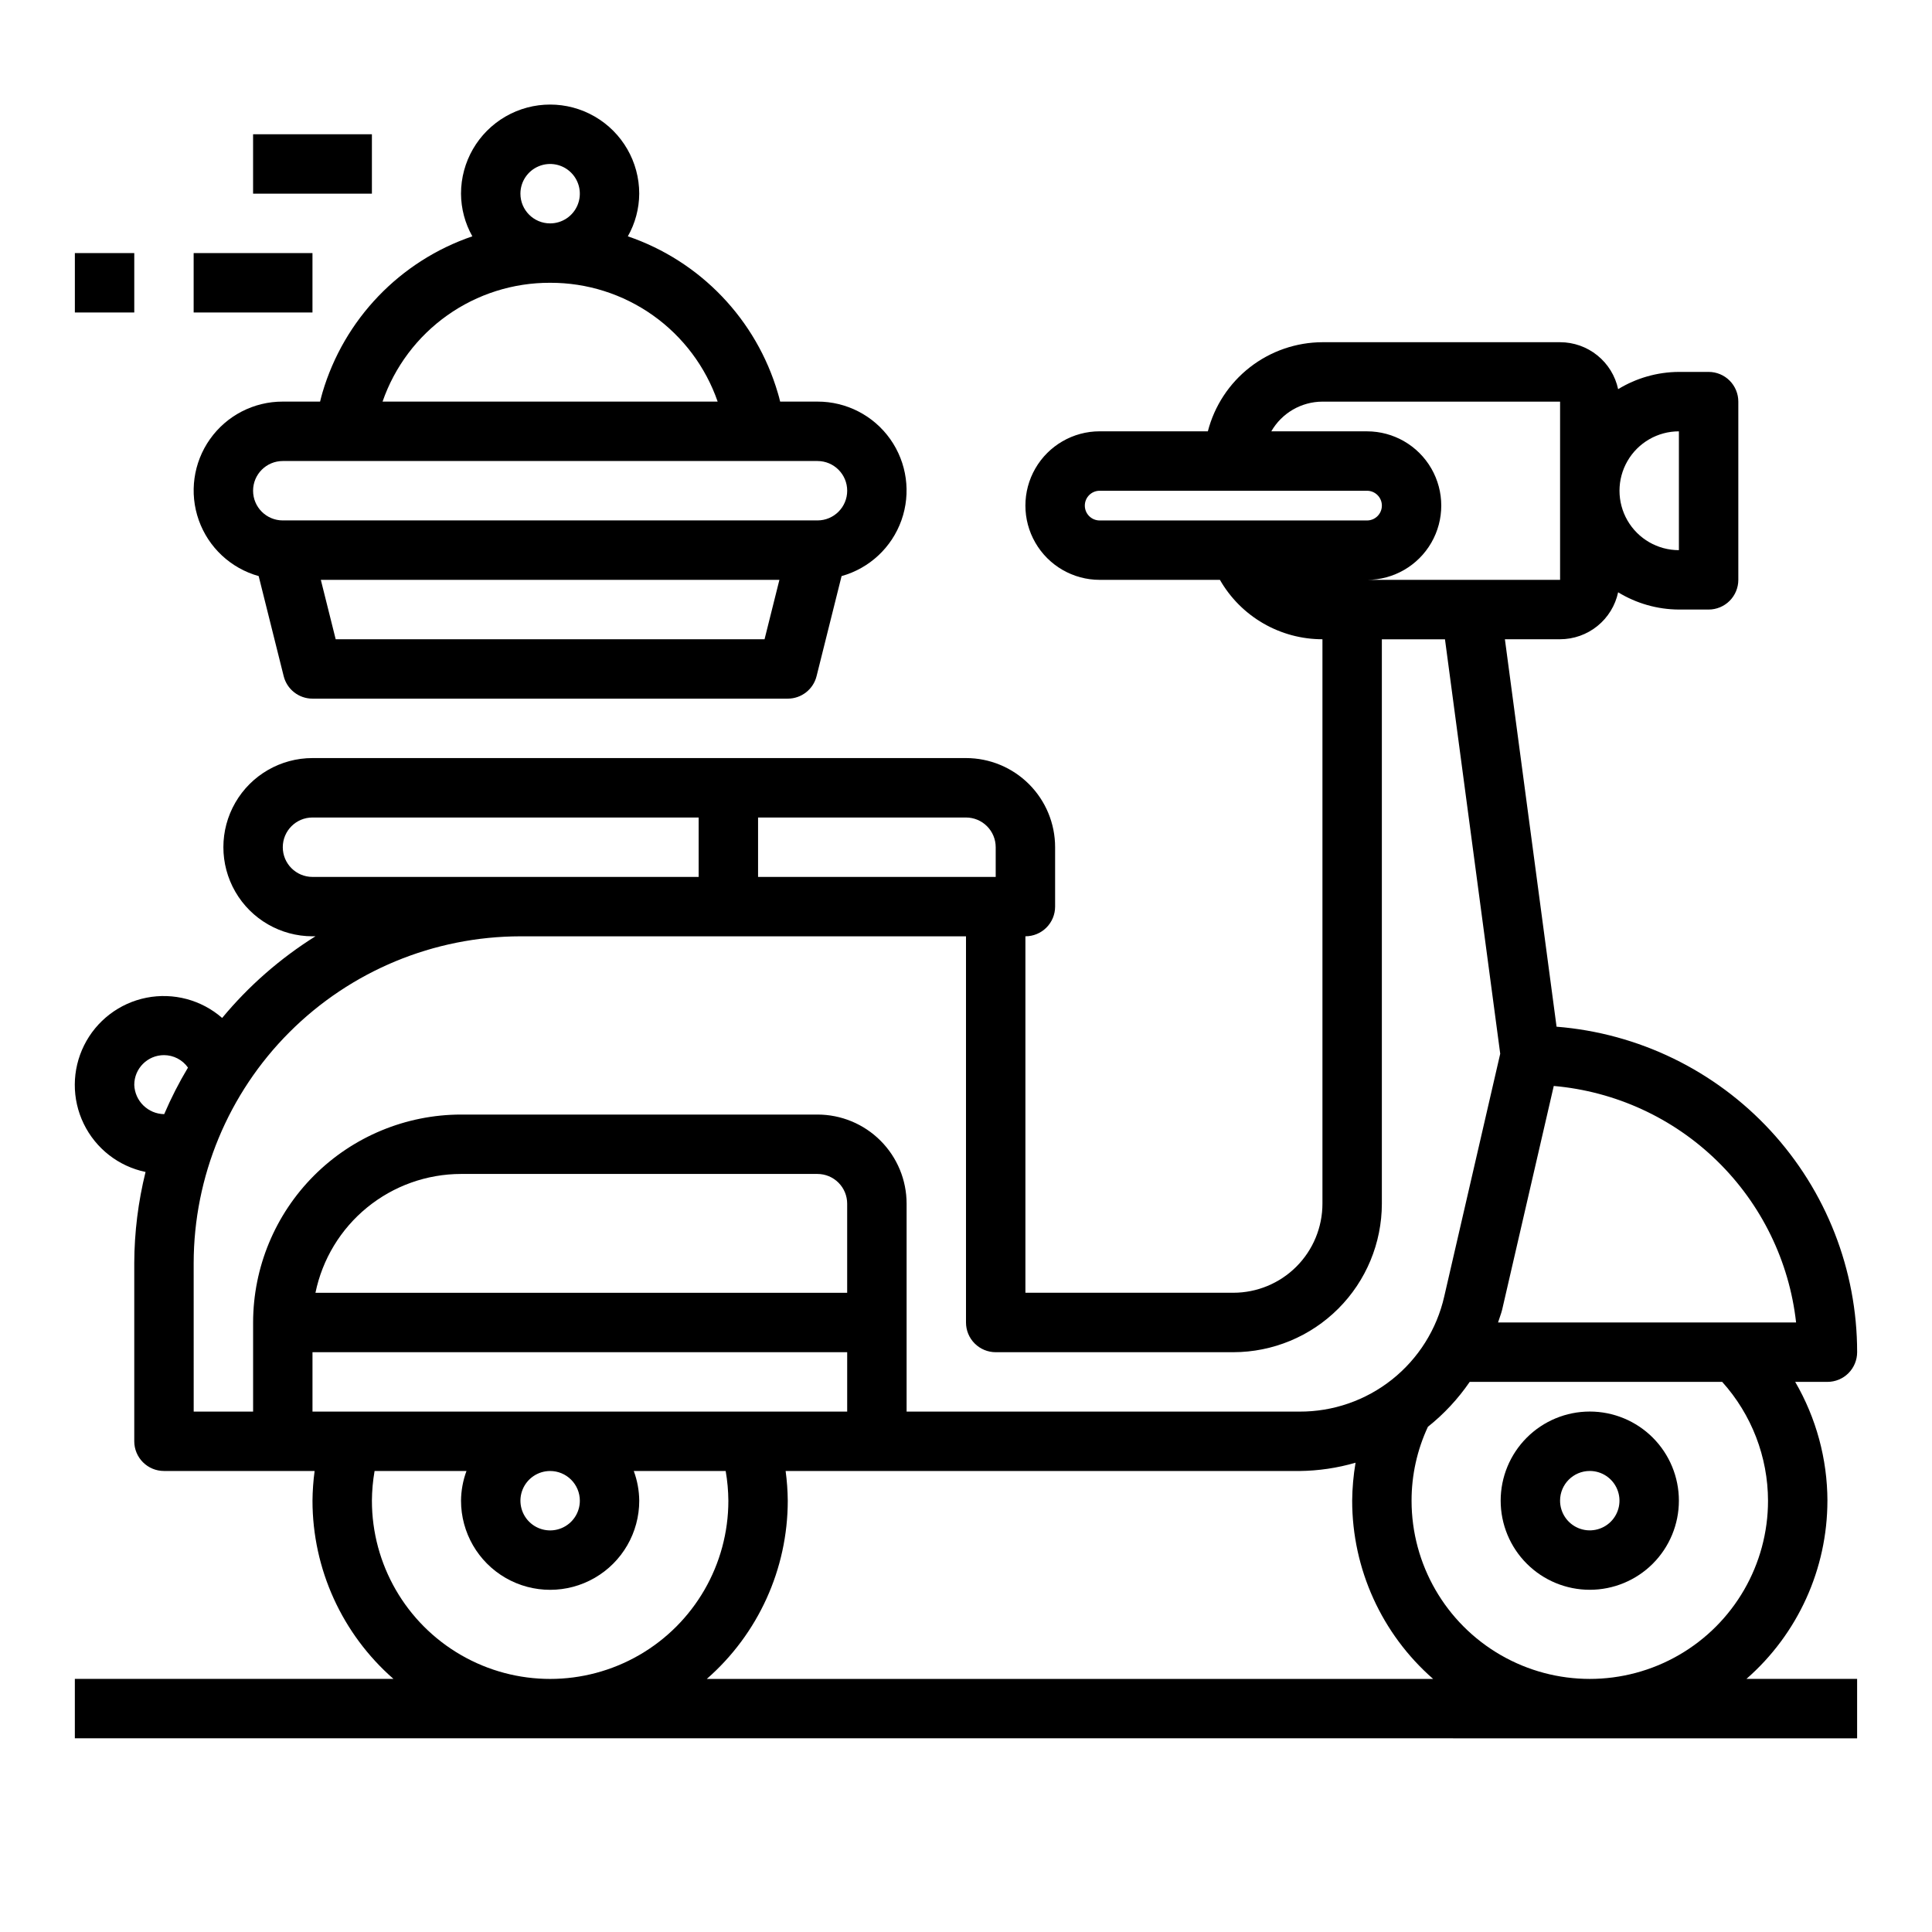 <?xml version="1.0" encoding="UTF-8"?>
<!-- Uploaded to: ICON Repo, www.svgrepo.com, Generator: ICON Repo Mixer Tools -->
<svg fill="#000000" width="800px" height="800px" version="1.1" viewBox="144 144 512 512" xmlns="http://www.w3.org/2000/svg">
 <g>
  <path d="m565.31 565.31c6.262 0 12.27-2.488 16.699-6.918 4.426-4.43 6.914-10.438 6.914-16.699 0-6.266-2.488-12.27-6.914-16.699-4.43-4.43-10.438-6.918-16.699-6.918-6.266 0-12.273 2.488-16.699 6.918-4.43 4.43-6.918 10.434-6.918 16.699 0 6.262 2.488 12.27 6.918 16.699 4.426 4.43 10.434 6.918 16.699 6.918zm0-31.488c3.184 0 6.055 1.918 7.269 4.859 1.219 2.941 0.547 6.328-1.703 8.578-2.254 2.25-5.641 2.926-8.582 1.707s-4.859-4.09-4.859-7.273c0-4.348 3.527-7.871 7.875-7.871z"/>
  <path d="m628.29 541.7c-0.035-11.062-2.981-21.926-8.543-31.488h8.543c2.086 0 4.09-0.828 5.566-2.305 1.473-1.477 2.305-3.481 2.305-5.566 0.004-21.762-8.195-42.723-22.957-58.711-14.766-15.984-35.008-25.82-56.699-27.543l-13.691-102.68h14.625c3.602-0.004 7.094-1.238 9.891-3.504 2.801-2.266 4.738-5.422 5.492-8.941 4.852 2.965 10.422 4.547 16.105 4.574h7.875c2.086 0 4.09-0.832 5.566-2.305 1.473-1.477 2.305-3.481 2.305-5.566v-47.234c0-2.086-0.832-4.09-2.305-5.566-1.477-1.477-3.481-2.305-5.566-2.305h-7.875c-5.684 0.027-11.254 1.609-16.105 4.574-0.754-3.523-2.691-6.676-5.492-8.941-2.797-2.266-6.289-3.504-9.891-3.504h-62.977c-6.957 0.023-13.715 2.356-19.211 6.629-5.492 4.273-9.418 10.246-11.156 16.984h-28.672c-7.031 0-13.527 3.754-17.043 9.84-3.516 6.09-3.516 13.594 0 19.68 3.516 6.09 10.012 9.844 17.043 9.844h31.867c2.742 4.785 6.695 8.762 11.469 11.523 4.773 2.766 10.191 4.223 15.703 4.219v149.57c0 6.262-2.484 12.27-6.914 16.695-4.43 4.43-10.438 6.918-16.699 6.918h-55.105v-94.465c2.09 0 4.09-0.828 5.566-2.305 1.477-1.477 2.305-3.477 2.305-5.566v-15.742c0-6.266-2.488-12.273-6.914-16.699-4.43-4.43-10.438-6.918-16.699-6.918h-173.19c-8.438 0-16.23 4.5-20.449 11.809-4.219 7.305-4.219 16.309 0 23.617 4.219 7.305 12.012 11.805 20.449 11.805h0.789c-9.348 5.848-17.695 13.152-24.727 21.641-5.5-4.801-12.914-6.777-20.078-5.359-7.16 1.422-13.258 6.082-16.508 12.621-3.254 6.535-3.289 14.211-0.102 20.777 3.188 6.57 9.238 11.289 16.387 12.777-1.957 7.898-2.961 16-2.992 24.137v47.23c0 2.09 0.828 4.09 2.305 5.566 1.477 1.477 3.481 2.309 5.566 2.309h39.926c-0.352 2.609-0.539 5.238-0.566 7.871 0.012 18.102 7.832 35.316 21.461 47.23h-84.438v15.742l472.32 0.004v-15.746h-29.332c13.629-11.914 21.449-29.129 21.461-47.23zm-15.742 0h-0.004c0 16.875-9.004 32.465-23.617 40.902s-32.617 8.438-47.23 0c-14.613-8.438-23.617-24.027-23.617-40.902-0.008-6.766 1.469-13.453 4.332-19.586 4.262-3.394 7.996-7.406 11.074-11.902h66.914c7.785 8.641 12.113 19.855 12.145 31.488zm7.438-47.23-78.988-0.004c0.34-1.133 0.789-2.188 1.078-3.352l13.688-59.324c16.293 1.43 31.594 8.449 43.297 19.875 11.707 11.426 19.102 26.547 20.922 42.801zm-31.059-236.16v31.488c-5.625 0-10.82-3-13.633-7.871-2.812-4.871-2.812-10.871 0-15.742 2.812-4.871 8.008-7.875 13.633-7.875zm-94.465-7.871h62.977v47.23l-51.168 0.004c7.031 0 13.527-3.754 17.043-9.844 3.516-6.086 3.516-13.59 0-19.68-3.516-6.086-10.012-9.84-17.043-9.84h-25.363c2.789-4.856 7.957-7.856 13.555-7.871zm-62.977 27.551h0.004c0-2.172 1.762-3.934 3.934-3.934h70.848c2.176 0 3.938 1.762 3.938 3.934 0 2.176-1.762 3.938-3.938 3.938h-70.848c-2.172 0-3.934-1.762-3.934-3.938zm-23.613 90.531v7.871h-62.977v-15.746h55.105c2.086 0 4.09 0.832 5.566 2.309 1.477 1.477 2.305 3.477 2.305 5.566zm-181.06 7.871c-4.348 0-7.871-3.523-7.871-7.871 0-4.348 3.523-7.875 7.871-7.875h102.34v15.742zm-47.23 55.105c0-4.348 3.523-7.875 7.871-7.875 2.531 0 4.902 1.23 6.363 3.301-2.379 3.965-4.481 8.086-6.301 12.336-4.289-0.059-7.781-3.473-7.934-7.762zm15.742 47.23c0.027-22.957 9.16-44.965 25.395-61.199s38.242-25.367 61.199-25.395h118.08v102.34c0 2.09 0.828 4.094 2.305 5.566 1.477 1.477 3.477 2.309 5.566 2.309h62.977c10.434-0.012 20.438-4.164 27.816-11.543 7.379-7.379 11.531-17.383 11.543-27.816v-149.57h16.727l14.641 109.83-14.836 64.328c-1.973 8.691-6.848 16.449-13.82 21.996-6.973 5.547-15.629 8.551-24.539 8.516h-104.12v-55.102c0-6.266-2.488-12.273-6.918-16.699-4.426-4.43-10.434-6.918-16.699-6.918h-94.461c-14.609 0.016-28.617 5.828-38.949 16.156-10.328 10.332-16.141 24.336-16.156 38.945v23.617h-15.746zm31.488 39.359v-15.742h141.7v15.742zm70.848 23.617h0.004c0 3.184-1.918 6.055-4.863 7.273-2.941 1.219-6.324 0.543-8.578-1.707-2.25-2.25-2.922-5.637-1.707-8.578 1.219-2.941 4.09-4.859 7.273-4.859 2.09 0 4.09 0.828 5.566 2.305 1.477 1.477 2.309 3.477 2.309 5.566zm70.848-55.105h-140.91c1.828-8.883 6.66-16.867 13.688-22.602 7.027-5.734 15.816-8.875 24.887-8.887h94.461c2.09 0 4.09 0.832 5.566 2.309 1.477 1.473 2.309 3.477 2.309 5.566zm-125.95 55.105c0.02-2.641 0.258-5.273 0.707-7.871h24.355c-0.93 2.519-1.422 5.184-1.445 7.871 0 8.438 4.5 16.234 11.805 20.453 7.309 4.219 16.312 4.219 23.617 0 7.309-4.219 11.809-12.016 11.809-20.453-0.027-2.688-0.516-5.352-1.449-7.871h24.355c0.453 2.598 0.691 5.231 0.711 7.871 0 16.875-9.004 32.465-23.617 40.902s-32.617 8.438-47.23 0c-14.617-8.438-23.617-24.027-23.617-40.902zm88.75 47.23c13.625-11.914 21.449-29.129 21.457-47.23-0.023-2.633-0.215-5.262-0.566-7.871h136.19c5.023-0.055 10.02-0.793 14.844-2.199-0.562 3.328-0.863 6.695-0.895 10.07 0.008 18.102 7.832 35.316 21.457 47.23z"/>
  <path d="m212.55 296.67 6.629 26.52c0.875 3.504 4.023 5.957 7.633 5.957h125.95c3.613 0 6.758-2.453 7.637-5.957l6.629-26.52c7.383-2.059 13.301-7.582 15.867-14.805 2.562-7.223 1.457-15.238-2.973-21.496-4.43-6.254-11.625-9.961-19.289-9.941h-9.887c-0.195-0.789-0.379-1.574-0.598-2.242-5.707-19.492-20.539-34.992-39.762-41.559 1.953-3.449 2.992-7.34 3.016-11.305 0-8.434-4.5-16.23-11.809-20.449-7.305-4.219-16.309-4.219-23.617 0-7.305 4.219-11.805 12.016-11.805 20.449 0.023 3.965 1.059 7.856 3.004 11.305-19.188 6.539-34.004 21.992-39.73 41.441-0.227 0.746-0.418 1.574-0.621 2.363l-9.887-0.004c-7.664-0.02-14.859 3.688-19.285 9.941-4.43 6.258-5.539 14.273-2.973 21.496 2.566 7.223 8.484 12.746 15.867 14.805zm20.41 16.734-3.938-15.742h121.53l-3.938 15.742zm48.957-118.08c0-3.184 1.918-6.051 4.859-7.269s6.328-0.547 8.578 1.703c2.254 2.254 2.926 5.641 1.707 8.582s-4.09 4.859-7.273 4.859c-4.348 0-7.871-3.527-7.871-7.875zm7.871 23.617c9.762-0.031 19.285 2.984 27.246 8.629 7.961 5.648 13.957 13.641 17.152 22.859h-88.805c3.195-9.223 9.195-17.219 17.156-22.863 7.961-5.644 17.492-8.66 27.25-8.625zm-70.848 47.234h141.7c4.348 0 7.875 3.523 7.875 7.871s-3.527 7.871-7.875 7.871h-141.7c-4.348 0-7.871-3.523-7.871-7.871s3.523-7.871 7.871-7.871z"/>
  <path d="m211.07 179.58h31.488v15.742h-31.488z"/>
  <path d="m195.32 211.07h31.488v15.742h-31.488z"/>
  <path d="m163.84 211.07h15.742v15.742h-15.742z"/>
 </g>
</svg>